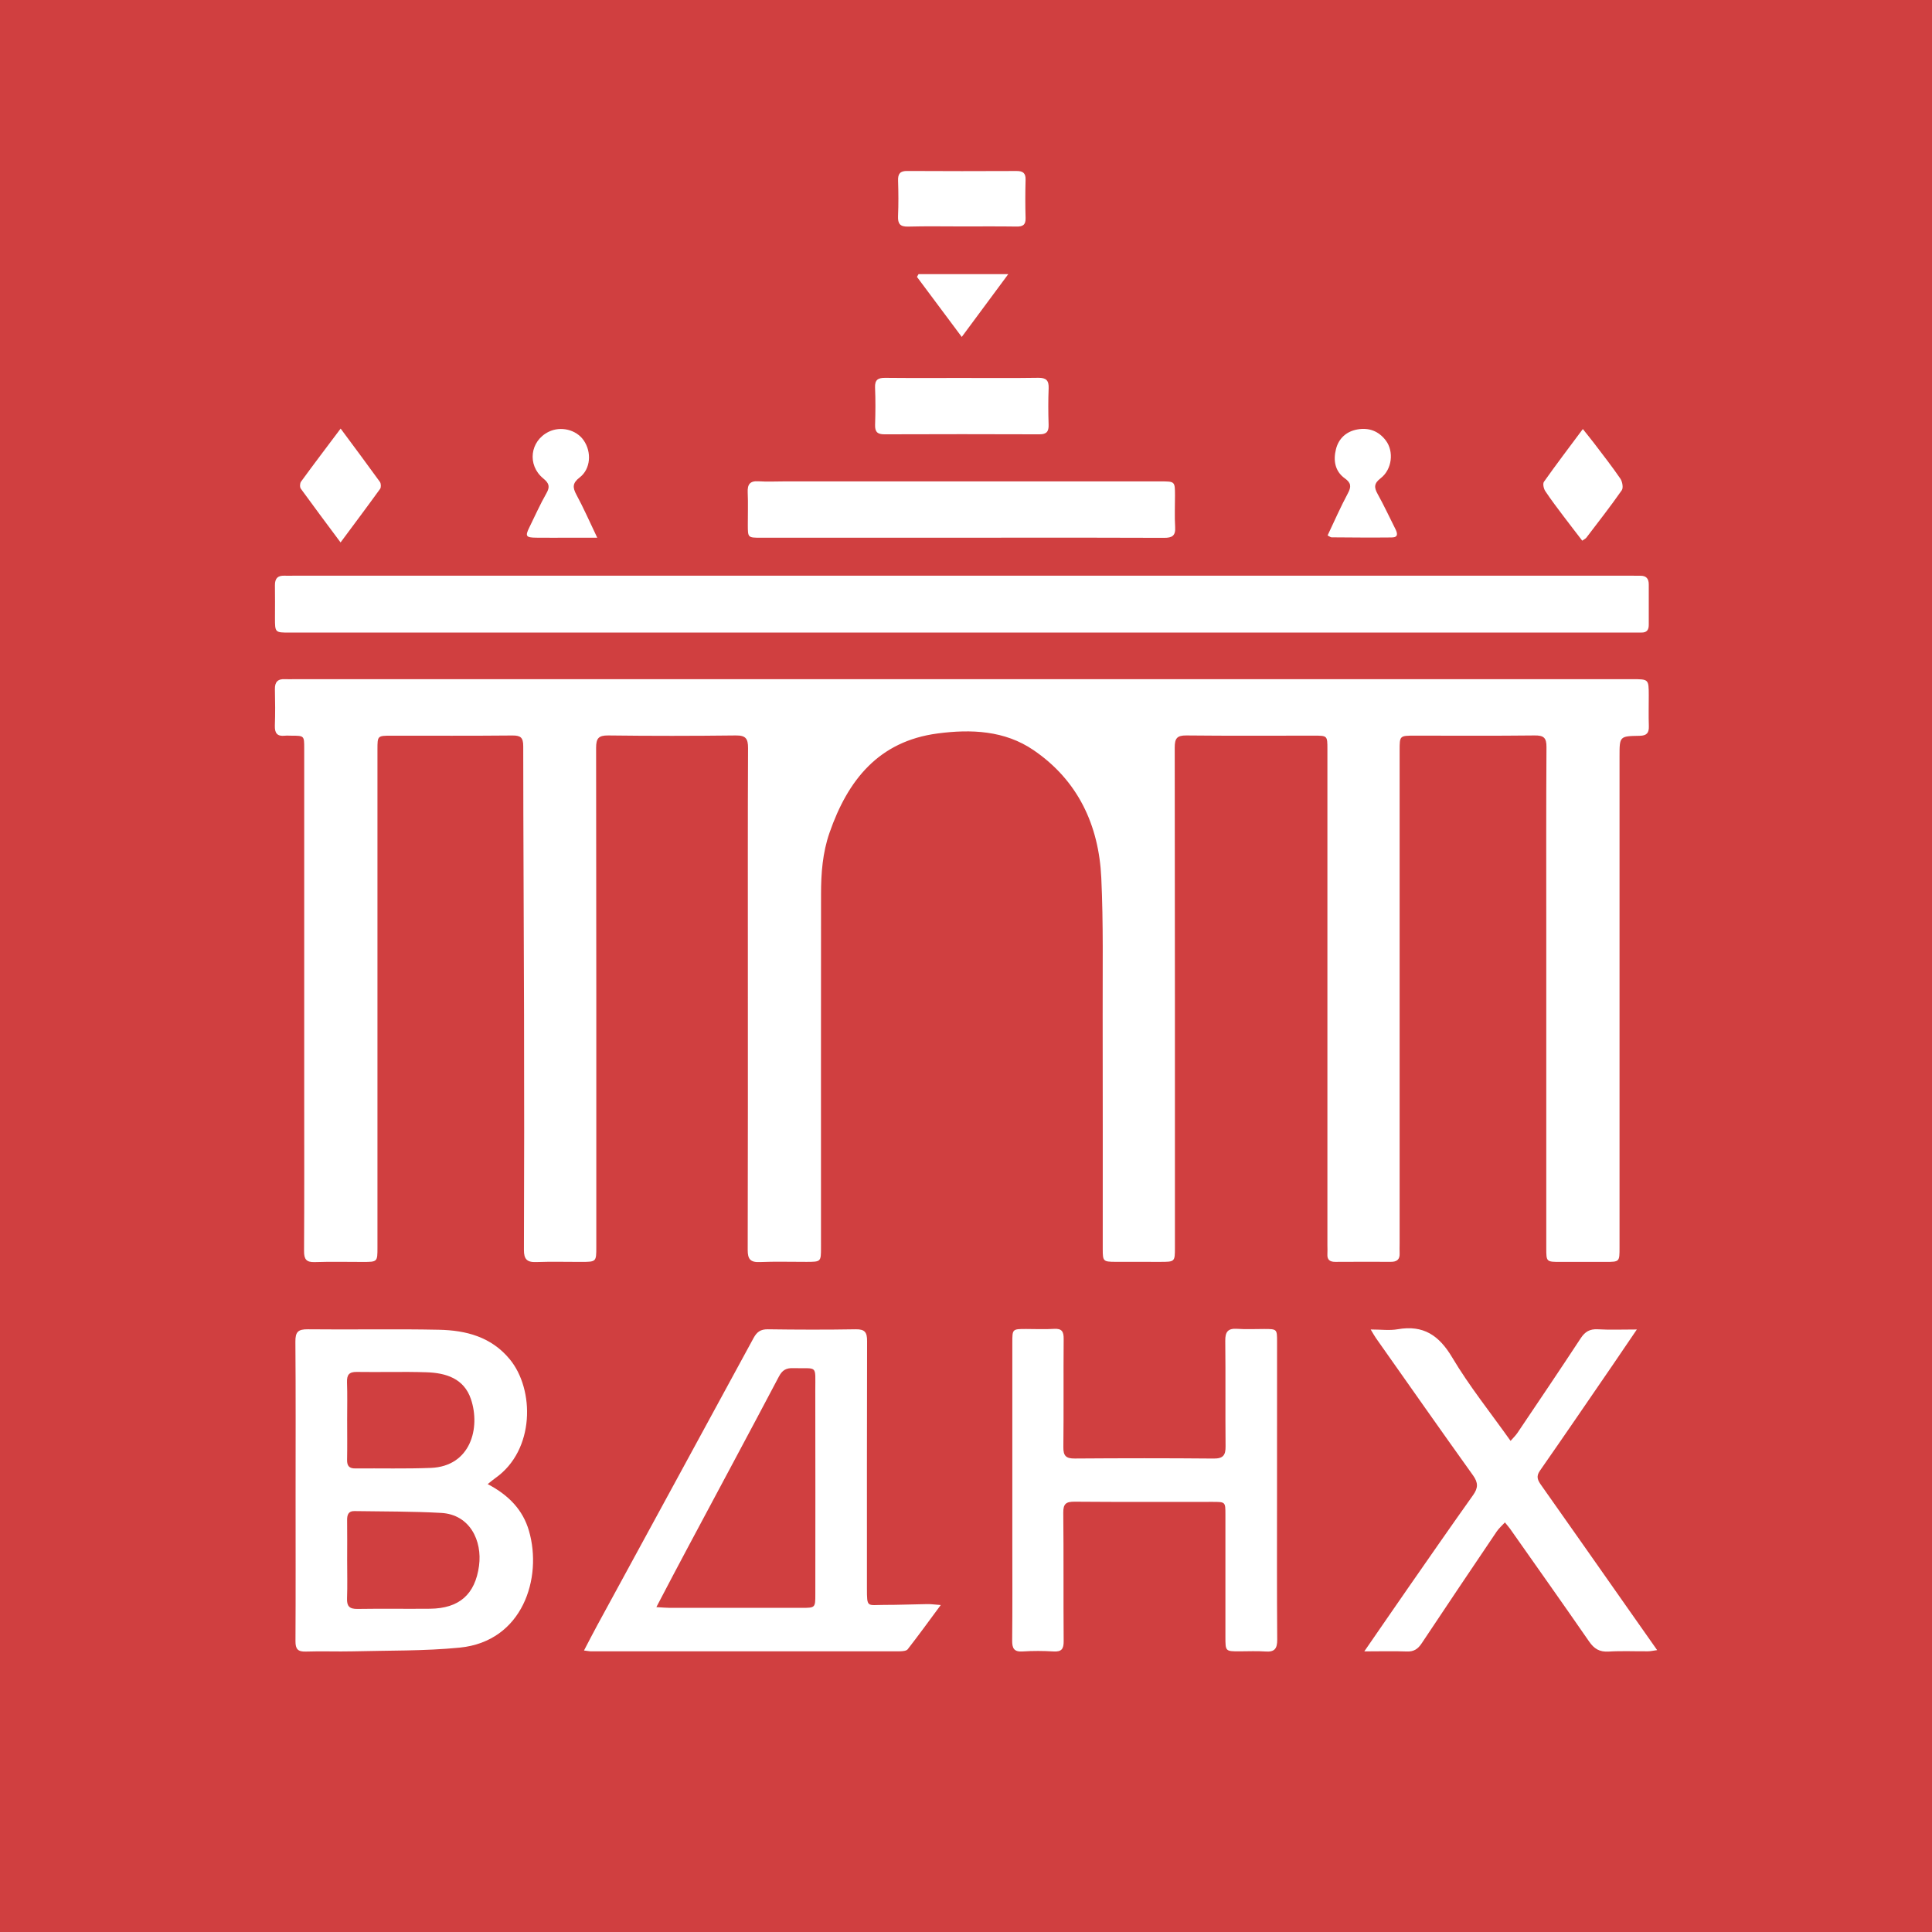 <?xml version="1.0" encoding="UTF-8"?> <svg xmlns="http://www.w3.org/2000/svg" width="239" height="239" viewBox="0 0 239 239" fill="none"> <rect width="239" height="239" fill="#D03F40"></rect> <path d="M119.07 84.018C146.681 84.018 174.298 84.018 201.91 84.018C203.957 84.018 203.957 84.018 203.962 86.028C203.962 87.293 203.929 88.558 203.972 89.819C204 90.663 203.72 91.009 202.825 91.023C200.346 91.061 200.346 91.094 200.346 93.544C200.346 113.805 200.346 134.066 200.346 154.327C200.346 156.1 200.346 156.1 198.621 156.105C196.763 156.105 194.905 156.105 193.052 156.105C191.284 156.105 191.284 156.1 191.284 154.384C191.284 141.232 191.284 128.08 191.284 114.929C191.284 107.426 191.26 99.919 191.308 92.416C191.317 91.255 190.957 90.966 189.839 90.98C184.9 91.037 179.962 91.004 175.023 91.004C173.146 91.004 173.142 91.004 173.142 92.833C173.142 113.175 173.142 133.512 173.142 153.853C173.142 154.247 173.123 154.645 173.142 155.038C173.18 155.806 172.796 156.1 172.066 156.095C169.777 156.086 167.483 156.086 165.194 156.1C164.502 156.105 164.16 155.839 164.208 155.124C164.232 154.768 164.208 154.413 164.208 154.057C164.208 133.597 164.208 113.142 164.208 92.682C164.208 91.004 164.208 91.004 162.53 91.004C157.274 91.004 152.023 91.037 146.767 90.98C145.601 90.966 145.321 91.345 145.321 92.464C145.35 113.08 145.345 133.697 145.345 154.313C145.345 156.1 145.345 156.1 143.516 156.1C141.658 156.1 139.8 156.105 137.947 156.095C136.482 156.086 136.416 156.019 136.416 154.545C136.411 144.91 136.43 135.27 136.406 125.635C136.392 119.948 136.501 114.256 136.236 108.583C135.932 102.075 133.349 96.54 127.847 92.791C124.288 90.364 120.131 90.184 115.984 90.734C108.681 91.696 104.87 96.521 102.614 103.023C101.757 105.488 101.567 108.033 101.567 110.602C101.553 125.175 101.562 139.749 101.562 154.323C101.562 156.095 101.557 156.095 99.78 156.1C97.847 156.105 95.908 156.043 93.974 156.124C92.823 156.171 92.491 155.749 92.496 154.626C92.529 142.777 92.515 130.929 92.515 119.08C92.515 110.232 92.496 101.388 92.538 92.54C92.543 91.364 92.245 90.966 91.017 90.98C85.766 91.042 80.51 91.047 75.254 90.98C74.036 90.966 73.742 91.341 73.742 92.521C73.775 113.099 73.766 133.673 73.766 154.252C73.766 156.1 73.766 156.1 71.879 156.105C70.021 156.105 68.163 156.057 66.31 156.124C65.178 156.162 64.808 155.754 64.813 154.616C64.851 144.901 64.851 135.185 64.827 125.469C64.803 114.412 64.732 103.355 64.727 92.298C64.727 91.227 64.391 90.976 63.377 90.985C58.4 91.032 53.424 91.009 48.443 91.009C46.699 91.009 46.694 91.009 46.694 92.71C46.694 113.246 46.694 133.787 46.694 154.323C46.694 156.105 46.694 156.109 44.874 156.109C42.898 156.109 40.921 156.062 38.95 156.128C37.893 156.166 37.604 155.778 37.613 154.754C37.651 148.237 37.632 141.721 37.632 135.204C37.632 120.986 37.632 106.767 37.632 92.549C37.632 91.013 37.627 91.013 36.054 91.009C35.779 91.009 35.499 90.985 35.225 91.013C34.281 91.113 33.973 90.682 34.002 89.772C34.054 88.274 34.044 86.772 34.007 85.269C33.983 84.35 34.386 83.961 35.286 84.018C35.679 84.042 36.078 84.018 36.471 84.018C64.002 84.018 91.538 84.018 119.07 84.018Z" fill="white"></path> <path d="M118.913 78.255C91.225 78.255 63.533 78.255 35.845 78.255C34.016 78.255 34.016 78.255 34.016 76.44C34.016 75.098 34.035 73.752 34.011 72.411C33.997 71.553 34.371 71.174 35.224 71.217C35.58 71.236 35.935 71.217 36.291 71.217C91.434 71.217 146.577 71.217 201.72 71.217C202.114 71.217 202.512 71.226 202.905 71.222C203.654 71.207 203.972 71.591 203.962 72.321C203.953 73.98 203.953 75.639 203.962 77.297C203.967 77.933 203.706 78.264 203.052 78.25C202.659 78.241 202.261 78.255 201.867 78.255C174.213 78.255 146.563 78.255 118.913 78.255Z" fill="white"></path> <path d="M60.329 183.593C62.941 184.963 64.689 186.787 65.438 189.38C67.126 195.219 64.656 203.053 56.87 203.821C52.486 204.252 48.054 204.167 43.642 204.281C41.708 204.328 39.77 204.243 37.841 204.309C36.85 204.342 36.547 204.001 36.552 203.025C36.585 197.067 36.566 191.105 36.566 185.148C36.566 178.754 36.594 172.361 36.542 165.967C36.533 164.763 36.883 164.427 38.082 164.441C43.49 164.503 48.903 164.384 54.305 164.498C57.642 164.569 60.765 165.365 63.059 168.147C66.149 171.891 66.178 179.394 61.287 182.84C61.012 183.034 60.756 183.257 60.329 183.593ZM42.945 192.996C42.945 194.574 42.988 196.153 42.931 197.726C42.893 198.693 43.225 199.048 44.215 199.034C47.211 198.987 50.206 199.039 53.201 199.01C56.789 198.973 58.779 197.257 59.258 193.702C59.675 190.603 58.135 187.356 54.58 187.157C51.007 186.958 47.419 186.987 43.836 186.93C43.101 186.915 42.936 187.394 42.94 188.034C42.959 189.683 42.95 191.342 42.945 192.996ZM42.945 175.607C42.945 177.266 42.969 178.925 42.936 180.579C42.921 181.332 43.191 181.664 43.955 181.655C47.073 181.626 50.192 181.712 53.305 181.588C58.211 181.389 59.462 176.655 58.258 173.081C57.4 170.527 55.173 169.839 52.775 169.759C49.898 169.664 47.011 169.763 44.13 169.716C43.168 169.702 42.902 170.095 42.926 170.986C42.983 172.527 42.945 174.067 42.945 175.607Z" fill="white"></path> <path d="M116.378 198.551C114.875 200.584 113.61 202.328 112.287 204.025C112.122 204.238 111.638 204.271 111.302 204.276C98.581 204.285 85.861 204.285 73.14 204.281C72.912 204.281 72.685 204.228 72.244 204.176C72.837 203.048 73.358 202.02 73.912 201.006C80.349 189.176 86.799 177.351 93.225 165.512C93.624 164.782 94.079 164.432 94.97 164.441C98.605 164.493 102.24 164.503 105.87 164.441C107.003 164.422 107.268 164.839 107.264 165.891C107.235 176.081 107.245 186.271 107.245 196.461C107.245 198.944 107.264 198.536 109.382 198.536C111.16 198.541 112.932 198.461 114.709 198.437C115.131 198.427 115.548 198.489 116.378 198.551ZM81.197 198.811C81.96 198.854 82.415 198.901 82.865 198.901C88.316 198.906 93.761 198.906 99.211 198.901C100.842 198.901 100.861 198.882 100.861 197.243C100.865 188.835 100.875 180.427 100.856 172.024C100.851 168.744 101.207 169.337 98.102 169.247C97.254 169.223 96.775 169.489 96.354 170.289C92.647 177.323 88.879 184.318 85.14 191.333C83.861 193.716 82.609 196.119 81.197 198.811Z" fill="white"></path> <path d="M157.975 184.347C157.975 190.508 157.952 196.669 157.999 202.826C158.009 203.968 157.658 204.39 156.516 204.3C155.454 204.219 154.383 204.286 153.317 204.281C151.596 204.281 151.591 204.276 151.591 202.494C151.591 197.437 151.591 192.385 151.591 187.328C151.591 185.797 151.587 185.792 150.009 185.792C144.321 185.792 138.634 185.816 132.947 185.769C131.89 185.759 131.52 186.015 131.534 187.138C131.591 192.428 131.539 197.721 131.582 203.015C131.591 203.987 131.321 204.357 130.321 204.295C129.06 204.219 127.79 204.21 126.529 204.295C125.439 204.371 125.198 203.911 125.212 202.916C125.255 198.93 125.231 194.939 125.231 190.949C125.231 182.655 125.231 174.361 125.231 166.072C125.231 164.408 125.236 164.403 126.947 164.403C128.093 164.403 129.24 164.46 130.383 164.389C131.345 164.328 131.591 164.707 131.582 165.621C131.544 170.081 131.596 174.546 131.544 179.01C131.53 180.105 131.876 180.437 132.961 180.427C138.686 180.385 144.416 180.38 150.141 180.432C151.321 180.442 151.625 180.006 151.61 178.906C151.568 174.565 151.625 170.219 151.573 165.873C151.558 164.735 151.919 164.304 153.061 164.384C154.16 164.465 155.269 164.399 156.378 164.403C157.971 164.408 157.98 164.408 157.98 165.972C157.975 172.105 157.975 178.228 157.975 184.347Z" fill="white"></path> <path d="M168.772 204.286C170.772 201.39 172.53 198.826 174.303 196.276C176.938 192.489 179.564 188.698 182.237 184.944C182.857 184.072 182.872 183.423 182.232 182.527C178.194 176.887 174.213 171.204 170.213 165.531C170.037 165.285 169.895 165.01 169.563 164.465C170.834 164.465 171.895 164.612 172.9 164.437C176.085 163.882 178.014 165.185 179.649 167.93C181.753 171.47 184.36 174.712 186.867 178.247C187.204 177.859 187.502 177.579 187.72 177.252C190.341 173.361 192.967 169.475 195.54 165.555C196.076 164.735 196.673 164.384 197.659 164.441C199.137 164.527 200.621 164.465 202.488 164.465C201.37 166.114 200.46 167.46 199.54 168.802C196.531 173.19 193.531 177.584 190.488 181.949C189.981 182.674 190.251 183.157 190.663 183.735C194.232 188.792 197.787 193.859 201.341 198.925C202.517 200.598 203.692 202.271 205 204.129C204.502 204.196 204.185 204.276 203.863 204.276C202.242 204.29 200.621 204.21 199.005 204.309C197.877 204.38 197.204 203.968 196.578 203.058C193.351 198.39 190.066 193.759 186.801 189.115C186.644 188.892 186.459 188.693 186.166 188.333C185.791 188.74 185.421 189.063 185.156 189.451C182.047 194.058 178.943 198.665 175.867 203.295C175.407 203.987 174.905 204.333 174.037 204.3C172.421 204.238 170.777 204.286 168.772 204.286Z" fill="white"></path> <path d="M118.994 66.52C110.7 66.52 102.406 66.52 94.117 66.52C92.519 66.52 92.515 66.511 92.51 64.956C92.505 63.615 92.557 62.269 92.496 60.928C92.448 59.918 92.771 59.468 93.837 59.539C94.899 59.61 95.97 59.553 97.036 59.553C112.558 59.553 128.075 59.553 143.596 59.553C145.35 59.553 145.35 59.558 145.354 61.297C145.354 62.601 145.293 63.909 145.373 65.203C145.44 66.278 145.004 66.539 143.999 66.534C137.444 66.501 130.89 66.515 124.335 66.515C122.548 66.52 120.771 66.52 118.994 66.52Z" fill="white"></path> <path d="M118.975 46.756C122.131 46.756 125.283 46.785 128.439 46.737C129.42 46.723 129.762 47.065 129.724 48.036C129.662 49.534 129.672 51.031 129.719 52.529C129.748 53.373 129.477 53.733 128.582 53.728C122.193 53.704 115.804 53.704 109.415 53.728C108.543 53.733 108.226 53.42 108.254 52.553C108.302 51.017 108.316 49.477 108.249 47.941C108.212 46.974 108.624 46.733 109.51 46.742C112.667 46.775 115.818 46.756 118.975 46.756Z" fill="white"></path> <path d="M118.984 28.012C116.776 28.012 114.562 27.97 112.354 28.031C111.344 28.06 111.051 27.685 111.093 26.728C111.155 25.273 111.145 23.808 111.098 22.349C111.069 21.505 111.34 21.14 112.235 21.15C116.733 21.178 121.236 21.173 125.733 21.154C126.515 21.15 126.894 21.382 126.871 22.235C126.828 23.813 126.823 25.391 126.871 26.97C126.899 27.837 126.51 28.041 125.733 28.026C123.487 27.993 121.236 28.012 118.984 28.012Z" fill="white"></path> <path d="M164.232 66.236C165.07 64.468 165.838 62.71 166.743 61.022C167.184 60.198 167.142 59.733 166.36 59.174C165.118 58.283 164.923 56.923 165.269 55.558C165.601 54.24 166.549 53.373 167.9 53.127C169.326 52.866 170.549 53.316 171.44 54.501C172.45 55.847 172.222 58.06 170.791 59.164C169.966 59.8 169.966 60.288 170.421 61.108C171.203 62.515 171.881 63.98 172.606 65.416C172.871 65.942 173.018 66.477 172.18 66.487C169.696 66.515 167.213 66.492 164.729 66.473C164.592 66.473 164.459 66.345 164.232 66.236Z" fill="white"></path> <path d="M73.884 66.52C72.448 66.52 71.325 66.52 70.197 66.52C68.898 66.52 67.595 66.53 66.296 66.515C65.054 66.501 64.95 66.321 65.481 65.245C66.173 63.838 66.813 62.397 67.59 61.032C68.059 60.212 67.936 59.785 67.206 59.188C65.182 57.529 65.566 54.548 67.87 53.416C69.363 52.681 71.277 53.145 72.197 54.463C73.211 55.913 73.078 58.013 71.713 59.06C70.808 59.757 70.818 60.297 71.311 61.207C72.187 62.828 72.927 64.515 73.884 66.52Z" fill="white"></path> <path d="M42.13 67.103C40.376 64.743 38.774 62.61 37.21 60.449C37.073 60.259 37.092 59.781 37.239 59.582C38.812 57.425 40.428 55.297 42.139 53.018C43.841 55.316 45.438 57.454 46.997 59.615C47.139 59.814 47.158 60.288 47.021 60.477C45.481 62.61 43.898 64.719 42.13 67.103Z" fill="white"></path> <path d="M195.806 53.074C196.346 53.757 196.787 54.288 197.204 54.837C198.298 56.283 199.422 57.709 200.445 59.207C200.697 59.572 200.834 60.34 200.626 60.643C199.227 62.648 197.72 64.572 196.237 66.52C196.147 66.638 195.99 66.7 195.734 66.885C194.962 65.875 194.194 64.894 193.445 63.899C192.663 62.856 191.867 61.823 191.151 60.738C190.957 60.439 190.829 59.833 190.995 59.6C192.516 57.449 194.109 55.354 195.806 53.074Z" fill="white"></path> <path d="M113.629 33.913C117.198 33.913 120.771 33.913 124.728 33.913C122.738 36.6 120.951 39.013 118.975 41.681C117.055 39.108 115.245 36.681 113.434 34.254C113.496 34.145 113.562 34.027 113.629 33.913Z" fill="white"></path> </svg> 